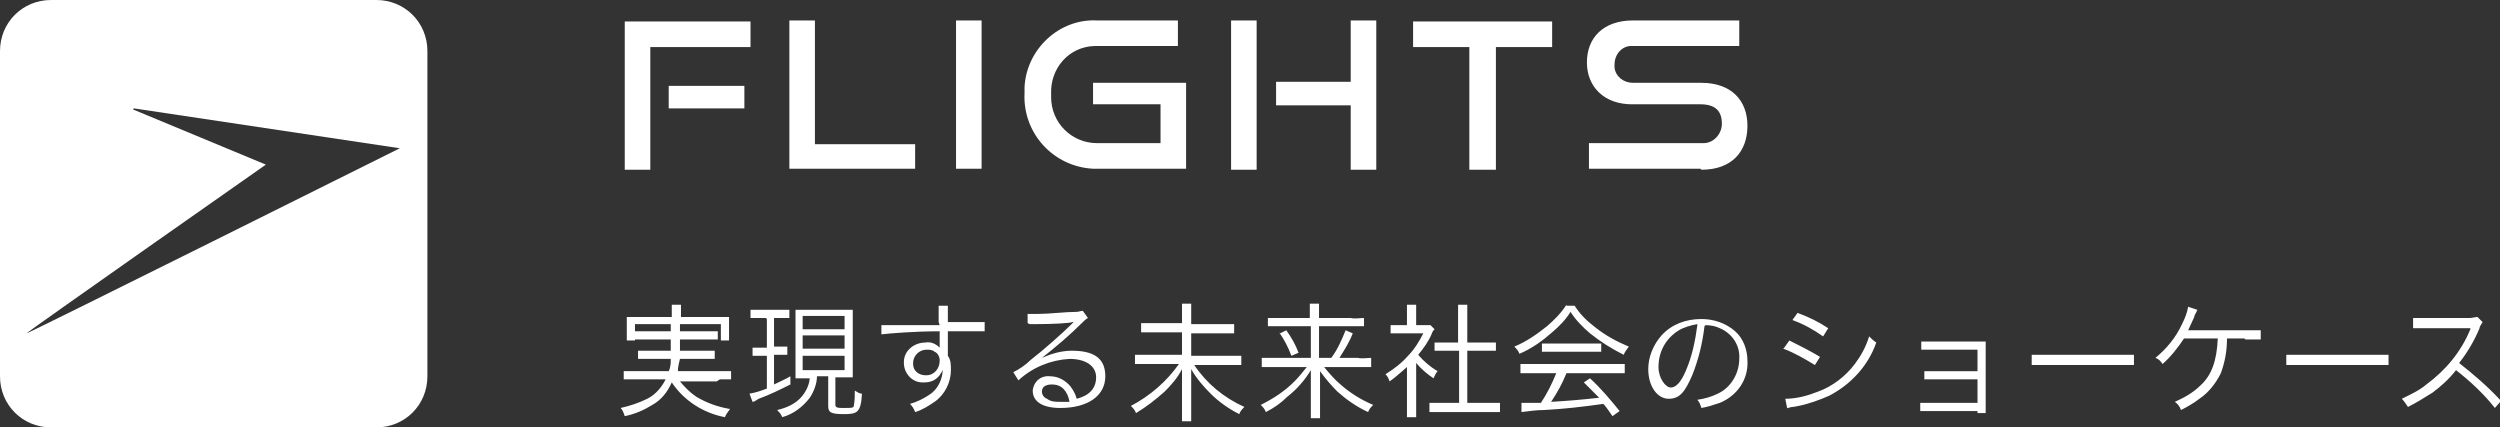 <?xml version="1.0" encoding="UTF-8"?>
<svg id="_レイヤー_1" data-name="レイヤー 1" xmlns="http://www.w3.org/2000/svg" version="1.1" viewBox="0 0 244.5 41.8">
  <rect x="0" y="0" width="244.5" height="41.8" fill="#333333" stroke="none"/>
  <defs>
    <style>
      .cls-1 {
        fill: #fff;
        stroke-width: 0px;
      }
    </style>
  </defs>
  <g id="_グループ_25908" data-name="グループ 25908">
    <g id="_グループ_25899" data-name="グループ 25899">
      <path id="_中マド_16" data-name="中マド 16" class="cls-1" d="M36.8,41.8H5c-2.8,0-5-2.2-5-5V5C0,2.2,2.2,0,5,0h31.8c2.8,0,5,2.2,5,5v31.8c0,2.8-2.2,5-5,5ZM13,10.7h0l13,5.4c-1,.7-23.4,16.4-23.4,16.5.2,0,36.1-17.9,36.5-18.1l-26-3.9Z"/>
    </g>
    <path id="_パス_37908" data-name="パス 37908" class="cls-1" d="M63.6,16.6V4.6h9.8v-2.5h-12.3v14.5h2.5ZM72.8,10.6v-2.2h-7.4v2.2h7.4ZM89.5,16.6v-2.5h-9.8V2h-2.5v14.5h12.3ZM96,16.6V2h-2.5v14.5h2.5ZM116,16.6v-8.5h-9.1v2.1h6.6v3.8h-6.2c-2.5,0-4.5-2-4.5-4.5,0,0,0-.2,0-.3-.1-2.5,1.7-4.6,4.2-4.7.1,0,.2,0,.3,0h7.9v-2.5h-7.9c-3.7-.2-6.9,2.8-7.1,6.5,0,.2,0,.4,0,.6-.2,3.9,2.8,7.2,6.7,7.4.1,0,.2,0,.3,0h8.8ZM134.6,16.6V2h-2.5v6h-7.3v2.3h7.3v6.3h2.5ZM122.9,16.6V2h-2.5v14.6h2.5ZM146.3,16.6V4.6h5.5v-2.5h-13.6v2.5h5.5v12h2.5ZM166.4,16.6c3,0,4.5-1.8,4.5-4.3s-1.6-4.2-4.5-4.2h-6.7c-.9,0-1.7-.6-1.8-1.5,0,0,0-.2,0-.3,0-.9.6-1.7,1.5-1.8,0,0,.2,0,.3,0h10.4v-2.5h-10.4c-2.9,0-4.5,1.7-4.5,4.1s1.7,4.1,4.4,4.1h6.7c1.4,0,2.1.6,2.1,1.9,0,1-.8,1.9-1.8,1.9-.1,0-.2,0-.3,0h-10.9v2.5h10.9Z"/>
    <path id="_パス_37909" data-name="パス 37909" class="cls-1" d="M70.4,37.1c.4,0,.8,0,1.1,0v-.8c-.4,0-.7,0-1.1,0h-4.1c0-.4.1-.8.2-1.2h2.4c.3,0,.7,0,1,0v-.8c-.3,0-.7,0-1,0h-2.4c0-.4,0-.7,0-1.1h2.5c.4,0,.8,0,1.2,0v-.8c-.4,0-.8,0-1.2,0h-2.5c0-.3,0-.7,0-1h-.9c0,.3,0,.6,0,1h-2.3c-.4,0-.8,0-1.2,0v.8c.4,0,.8,0,1.2,0h2.3c0,.5,0,.6,0,1.1h-2.2c-.3,0-.7,0-1,0v.8c.3,0,.7,0,1,0h2.2c0,.4,0,.8-.2,1.2h-3.3c-.4,0-.7,0-1.1,0v.8c.4,0,.7,0,1.1,0h3c-.4.8-1,1.5-1.8,1.9-.8.4-1.7.7-2.6.9.2.2.3.5.4.8,1-.2,1.9-.6,2.7-1.1.9-.5,1.5-1.3,1.9-2.2,1.2,1.8,3.1,3,5.2,3.4.1-.3.3-.5.5-.8-1.2-.2-2.3-.6-3.3-1.2-.6-.4-1.1-.9-1.6-1.5h3.6ZM65.8,31h-3.3c-.4,0-.8,0-1.2,0,0,.3,0,.5,0,.8v.7c0,.3,0,.6,0,.8h.8v-1.6h8.4v1.6h.8c0-.3,0-.6,0-.8v-.7c0-.3,0-.5,0-.8-.4,0-.8,0-1.2,0h-3.5v-.5c0-.2,0-.5,0-.7h-.9c0,.2,0,.5,0,.7v.5ZM75,31.2v2.8h-.6c-.3,0-.5,0-.8,0v.8c.3,0,.5,0,.8,0h.6v3.2c-.5.2-1.1.4-1.7.5l.3.8c.2,0,.4-.2.6-.3,1.1-.4,2.1-.9,3.1-1.4v-.8c-.5.3-1,.5-1.6.8v-2.9h.5c.3,0,.5,0,.8,0v-.8c-.3,0-.5,0-.8,0h-.5v-2.8h.5c.3,0,.6,0,1,0v-.8c-.3,0-.7,0-1,0h-1.8c-.3,0-.7,0-1,0v.8c.3,0,.7,0,1,0h.5ZM79.2,36.8c0,.7-.3,1.4-.8,2-.6.7-1.5,1.1-2.4,1.3.2.2.4.4.5.7,1.1-.3,2-1,2.7-1.9.4-.6.7-1.4.7-2.1h1.1v2.9c0,.6.2.8,1.5.8s1.7-.1,1.8-2c-.3,0-.5-.2-.7-.3,0,.5,0,1-.1,1.5,0,.2-.3.2-.9.2s-.9,0-.9-.3v-2.7h.5c.4,0,.8,0,1.2,0,0-.4,0-.8,0-1.2v-4.2c0-.4,0-.8,0-1.2-.4,0-.8,0-1.1,0h-3.3c-.4,0-.8,0-1.2,0,0,.4,0,.8,0,1.2v4.3c0,.6,0,.9,0,1.2.3,0,.7,0,1.2,0h.3ZM78.5,30.9h4.1v1.3h-4.1v-1.3ZM78.5,32.8h4.1v1.3h-4.1v-1.3ZM78.5,34.8h4.1v1.4h-4.1v-1.4ZM91.9,31.8c-.8,0-1.8,0-2.9,0q-1.9,0-2.3,0c-.2,0-.3,0-.5,0v.9c.8-.1,3.3-.3,5.7-.3v.6c0,.1,0,.3,0,.3,0,.4,0,.5,0,.7-.4-.4-.9-.6-1.4-.5-1.1,0-2.1.8-2.1,1.9,0,0,0,0,0,.1,0,1,.8,1.9,1.8,1.9,0,0,.1,0,.2,0,.6,0,1.1-.2,1.5-.7.1-.2.3-.4.3-.6,0,1-.5,2-1.3,2.5-.6.4-1.2.7-1.9.9.2.2.4.5.5.8.7-.2,1.3-.6,1.9-1,1-.7,1.6-1.9,1.6-3.1,0-.5,0-1-.3-1.4v-2.4c1,0,1.1,0,1.3,0,.8,0,1.5,0,2.3,0v-.9c-.4,0-1.3,0-3.6,0h0c0-.6,0-1.1,0-1.6h-.9c0,.2,0,.5,0,.7v.9ZM91.9,35.3c0,.7-.5,1.4-1.3,1.4,0,0,0,0-.1,0-.6,0-1.2-.4-1.2-1.1,0,0,0,0,0-.1,0-.7.6-1.3,1.3-1.3,0,0,0,0,0,0,.3,0,.6,0,.8.2.3.1.5.5.5.8h0ZM100.7,31.7c.2,0,.4,0,.6,0,1.8,0,3.3-.1,3.6-.2,0,0,0,0,.1,0h0s0,0,0,0h0s-.2.2-.2.2c-.8.8-2.7,2.5-4,3.5-.5.5-1.1.9-1.7,1.2l.5.8c1.4-1.3,3.2-2,5-2.1,1.6,0,2.6.7,2.6,1.8s-.7,1.8-1.9,2.1c-.1-.4-.3-.8-.6-1.2-.5-.6-1.2-1-2-1-.9-.1-1.6.5-1.7,1.4,0,0,0,0,0,0,0,1.1,1,1.7,2.7,1.7,2.7,0,4.4-1.2,4.4-3.1s-1.3-2.5-3.3-2.5c-1,0-2,.3-2.9.7h0c1.4-1.1,2.7-2.2,3.9-3.4.2-.2.4-.4.6-.5l-.5-.7c-.2,0-.4.1-.6.1-1.1,0-2.7.2-3.7.2-.4,0-.8,0-1.1,0v.9ZM104.6,39.3c-.3,0-.6,0-.9,0-.5,0-.9,0-1.3-.3-.3-.1-.5-.4-.5-.7,0-.5.4-.7,1-.7.9,0,1.5.6,1.7,1.7h0ZM116.5,31.6v-.9c0-.3,0-.7,0-1h-.9c0,.3,0,.7,0,1v.9h-2.7c-.4,0-.9,0-1.3,0v.9c.4,0,.9,0,1.3,0h2.7v2.2h-3.3c-.4,0-.9,0-1.3,0v.9c.4,0,.9,0,1.3,0h3c-1.2,1.7-2.8,3.1-4.7,4.1.2.2.4.4.5.7,1-.6,1.9-1.3,2.8-2.1.7-.7,1.3-1.4,1.7-2.2,0,.7,0,.9,0,1.3v2.6c0,.4,0,.8,0,1.2h.9c0-.4,0-.8,0-1.2v-2.6c0-.3,0-.6,0-1.3.5.9,1.2,1.7,1.9,2.4.8.8,1.8,1.5,2.8,2,.1-.3.3-.5.5-.7-2-.9-3.7-2.3-4.9-4.1h3.3c.4,0,.9,0,1.3,0v-.9c-.4,0-.9,0-1.3,0h-3.6v-2.2h2.9c.4,0,.9,0,1.3,0v-.9c-.4,0-.9,0-1.3,0h-2.9ZM129,35v-3.1h3.1c.4,0,.9,0,1.3,0v-.8c-.4,0-.9.1-1.3,0h-3.1v-.4c0-.3,0-.7,0-1h-.9c0,.3,0,.7,0,1v.4h-2.8c-.4,0-.9,0-1.3,0v.8c.4,0,.9,0,1.3,0h2.9v3.1h-3.5c-.4,0-.9,0-1.3,0v.9c.4,0,.9,0,1.3,0h3.1c-.4.5-.8,1-1.2,1.4-1,1-2.1,1.7-3.3,2.3.2.2.4.4.5.7.8-.4,1.5-.9,2.1-1.5.9-.7,1.7-1.6,2.3-2.6,0,.7,0,.9,0,1.3v2.2c0,.4,0,.8,0,1.2h.9c0-.4,0-.8,0-1.2v-2.1c0-.3,0-.6,0-1.3.5.7,1.1,1.4,1.7,2,.9.8,1.9,1.5,3,2,.1-.3.3-.5.5-.7-1.2-.5-2.3-1.2-3.2-2-.6-.5-1.1-1.1-1.6-1.7h3.3c.4,0,.9,0,1.3,0v-.9c-.4,0-.9.1-1.3,0h-1.8c.5-.8,1-1.6,1.3-2.4l-.7-.3c-.4,1-.8,1.9-1.4,2.7h-1.1ZM125.1,32.5c.5.7.9,1.5,1.2,2.3l.7-.3c-.3-.8-.7-1.5-1.2-2.2l-.6.3ZM138.5,35.5c.5.6,1.1,1.1,1.7,1.5.1-.2.2-.5.4-.7-.7-.4-1.4-1-1.9-1.6.5-.6,1-1.3,1.3-2,.1-.3.2-.4.3-.5l-.4-.4c-.2,0-.5,0-.7,0h-.7v-1.1c0-.3,0-.6,0-.9h-.9c0,.3,0,.6,0,.9v1.1h-.7c-.3,0-.6,0-.9,0v.8c.3,0,.6,0,1,0h2.2c-.4.8-.9,1.6-1.5,2.2-.6.7-1.4,1.3-2.2,1.8.2.2.3.4.4.7.6-.4,1.1-.9,1.7-1.4v3.7c0,.4,0,.8,0,1.2h.9c0-.4,0-.8,0-1.2v-4ZM142.7,33.5h-1.2c-.4,0-.8,0-1.2,0v.8c.4,0,.8,0,1.2,0h1.2v5.1h-1.6c-.4,0-.9,0-1.3,0v.9c.4,0,.9,0,1.3,0h4.3c.4,0,.9,0,1.3,0v-.9c-.4,0-.9,0-1.3,0h-1.9v-5.1h1.6c.4,0,.8,0,1.2,0v-.8c-.4,0-.8,0-1.2,0h-1.6v-2.6c0-.4,0-.7,0-1.1h-.9c0,.4,0,.7,0,1.1v2.6ZM152.2,36.5c-.4,1-.9,2-1.5,2.9q-1.1,0-1.3,0c-.2,0-.4,0-.6,0v.9c.8-.1,1.5-.2,2.2-.2,1.9-.1,3.7-.3,5.8-.6.3.3.4.5.9,1.2l.7-.5c-.9-1.1-1.8-2.2-2.9-3.2l-.6.4c.5.5.7.7,1.5,1.5-1.8.2-3,.3-4.7.4.6-.9,1.1-1.8,1.5-2.8h4.3c.5,0,.9,0,1.4,0v-.9c-.5,0-.9,0-1.4,0h-7.4c-.5,0-.9,0-1.4,0v.9c.5,0,.9,0,1.4,0h2.2ZM153.2,29.8c-.5.8-1.2,1.5-1.9,2.1-1,.8-2,1.5-3.2,2,.2.2.4.4.5.7,1.2-.5,2.3-1.3,3.2-2.1.7-.6,1.3-1.2,1.8-2,.5.8,1.2,1.5,1.9,2.1,1,.8,2.1,1.5,3.3,2.1.1-.3.3-.5.5-.8-1.2-.5-2.3-1.1-3.3-1.9-.8-.6-1.5-1.3-2-2.1h-.8ZM150.8,34.4c.3,0,.6,0,.9,0h3.9c.3,0,.7,0,1,0v-.8c-.3,0-.7,0-1,0h-3.9c-.3,0-.6,0-.9,0v.8ZM166.8,31.8c.5,0,1,.1,1.4.3,1.2.5,2,1.7,1.9,3,0,1.4-.8,2.8-2.1,3.4-.6.3-1.3.5-2,.6.2.2.3.5.4.8.6-.1,1.2-.3,1.8-.5,1.7-.7,2.8-2.3,2.7-4.1,0-1.1-.4-2.2-1.2-2.9-.9-.8-2.1-1.2-3.3-1.2-1.5,0-2.9.5-3.9,1.6-.8.9-1.3,2.1-1.3,3.3,0,1.7.9,2.9,2,2.9s1.6-.7,2.3-2.3c.6-1.5,1-3.1,1.2-4.8ZM166,31.8c-.2,1.5-.5,3-1.1,4.4-.5,1.2-1,1.7-1.5,1.7s-1.2-.9-1.2-2c0-1.5.7-2.8,2-3.6.5-.3,1.2-.5,1.8-.6ZM175.3,31.3c1.1.4,2,.9,3,1.6l.5-.8c-.9-.6-1.9-1.1-3-1.5l-.5.7ZM174.4,34.1c1.1.4,2.1,1,3.1,1.6l.5-.8c-1-.6-2-1.1-3-1.6l-.5.7ZM174.8,39.9c.2,0,.3-.1.5-.1.2,0,.5-.1.6-.1,1-.2,2.1-.6,3-1,2.1-1.1,3.8-2.9,4.6-5.2-.3-.2-.5-.4-.7-.6-.3,1-.8,1.9-1.4,2.7-.9,1.2-2.2,2.2-3.6,2.7-1,.4-2.1.7-3.2.7l.2,1ZM193.4,39.8v.6h.8c0-.2,0-.5,0-.7v-5.4c0-.4,0-.6,0-.9-.2,0-.4,0-.8,0h-4.5c-.3,0-.7,0-1,0v.8c.3,0,.7,0,1,0h4.5v2.1h-4.2c-.3,0-.7,0-1,0v.8c.3,0,.7,0,1,0h4.2v2.3h-4.6c-.3,0-.7,0-1,0v.8c.3,0,.7,0,1,0h4.6ZM198.7,35.7c.5,0,1,0,1.5,0h7c.5,0,1,0,1.5,0v-1c-.5,0-1,0-1.5,0h-7c-.5,0-1,0-1.5,0v1ZM219.6,33.2q1.2,0,1.5,0v-.9c-.5,0-1,0-1.5,0q-5.4,0-5.6,0c.2-.4.4-.9.6-1.3,0-.2.2-.4.3-.7l-.9-.3c-.1.6-.3,1.1-.6,1.7-.6,1.3-1.5,2.4-2.6,3.3.3.1.5.3.7.6.8-.7,1.5-1.6,2.1-2.5h3.3c-.1,2.2-.6,3.6-1.7,4.6-.7.7-1.6,1.2-2.5,1.6.3.2.5.5.6.8.6-.3,1.3-.7,1.8-1.1.9-.6,1.6-1.5,2.1-2.5.4-1.1.6-2.2.6-3.4h1.7ZM223.6,35.7c.5,0,1,0,1.5,0h7c.5,0,1,0,1.5,0v-1c-.5,0-1,0-1.5,0h-7c-.5,0-1,0-1.5,0v1ZM244.5,39.1c-1.2-1.3-2.6-2.5-4-3.6.8-1,1.5-2.2,2-3.4,0-.2.2-.4.3-.6l-.5-.5c-.2,0-.5.1-.8.1h-4.3s-.3,0-.3,0c-.3,0-.6,0-.9,0v1c.4,0,.8,0,1.3,0h4c0,0,.2,0,.3,0,0,0,0,0,0,0,0,0,0,0,0,.1-.9,2.2-2.4,4-4.3,5.4-.7.6-1.6,1-2.4,1.4.2.2.4.5.6.8.8-.4,1.6-.9,2.4-1.4.8-.6,1.6-1.3,2.3-2.2,1.4,1.1,2.7,2.3,3.8,3.7l.7-.8Z"/>
  </g>
</svg>